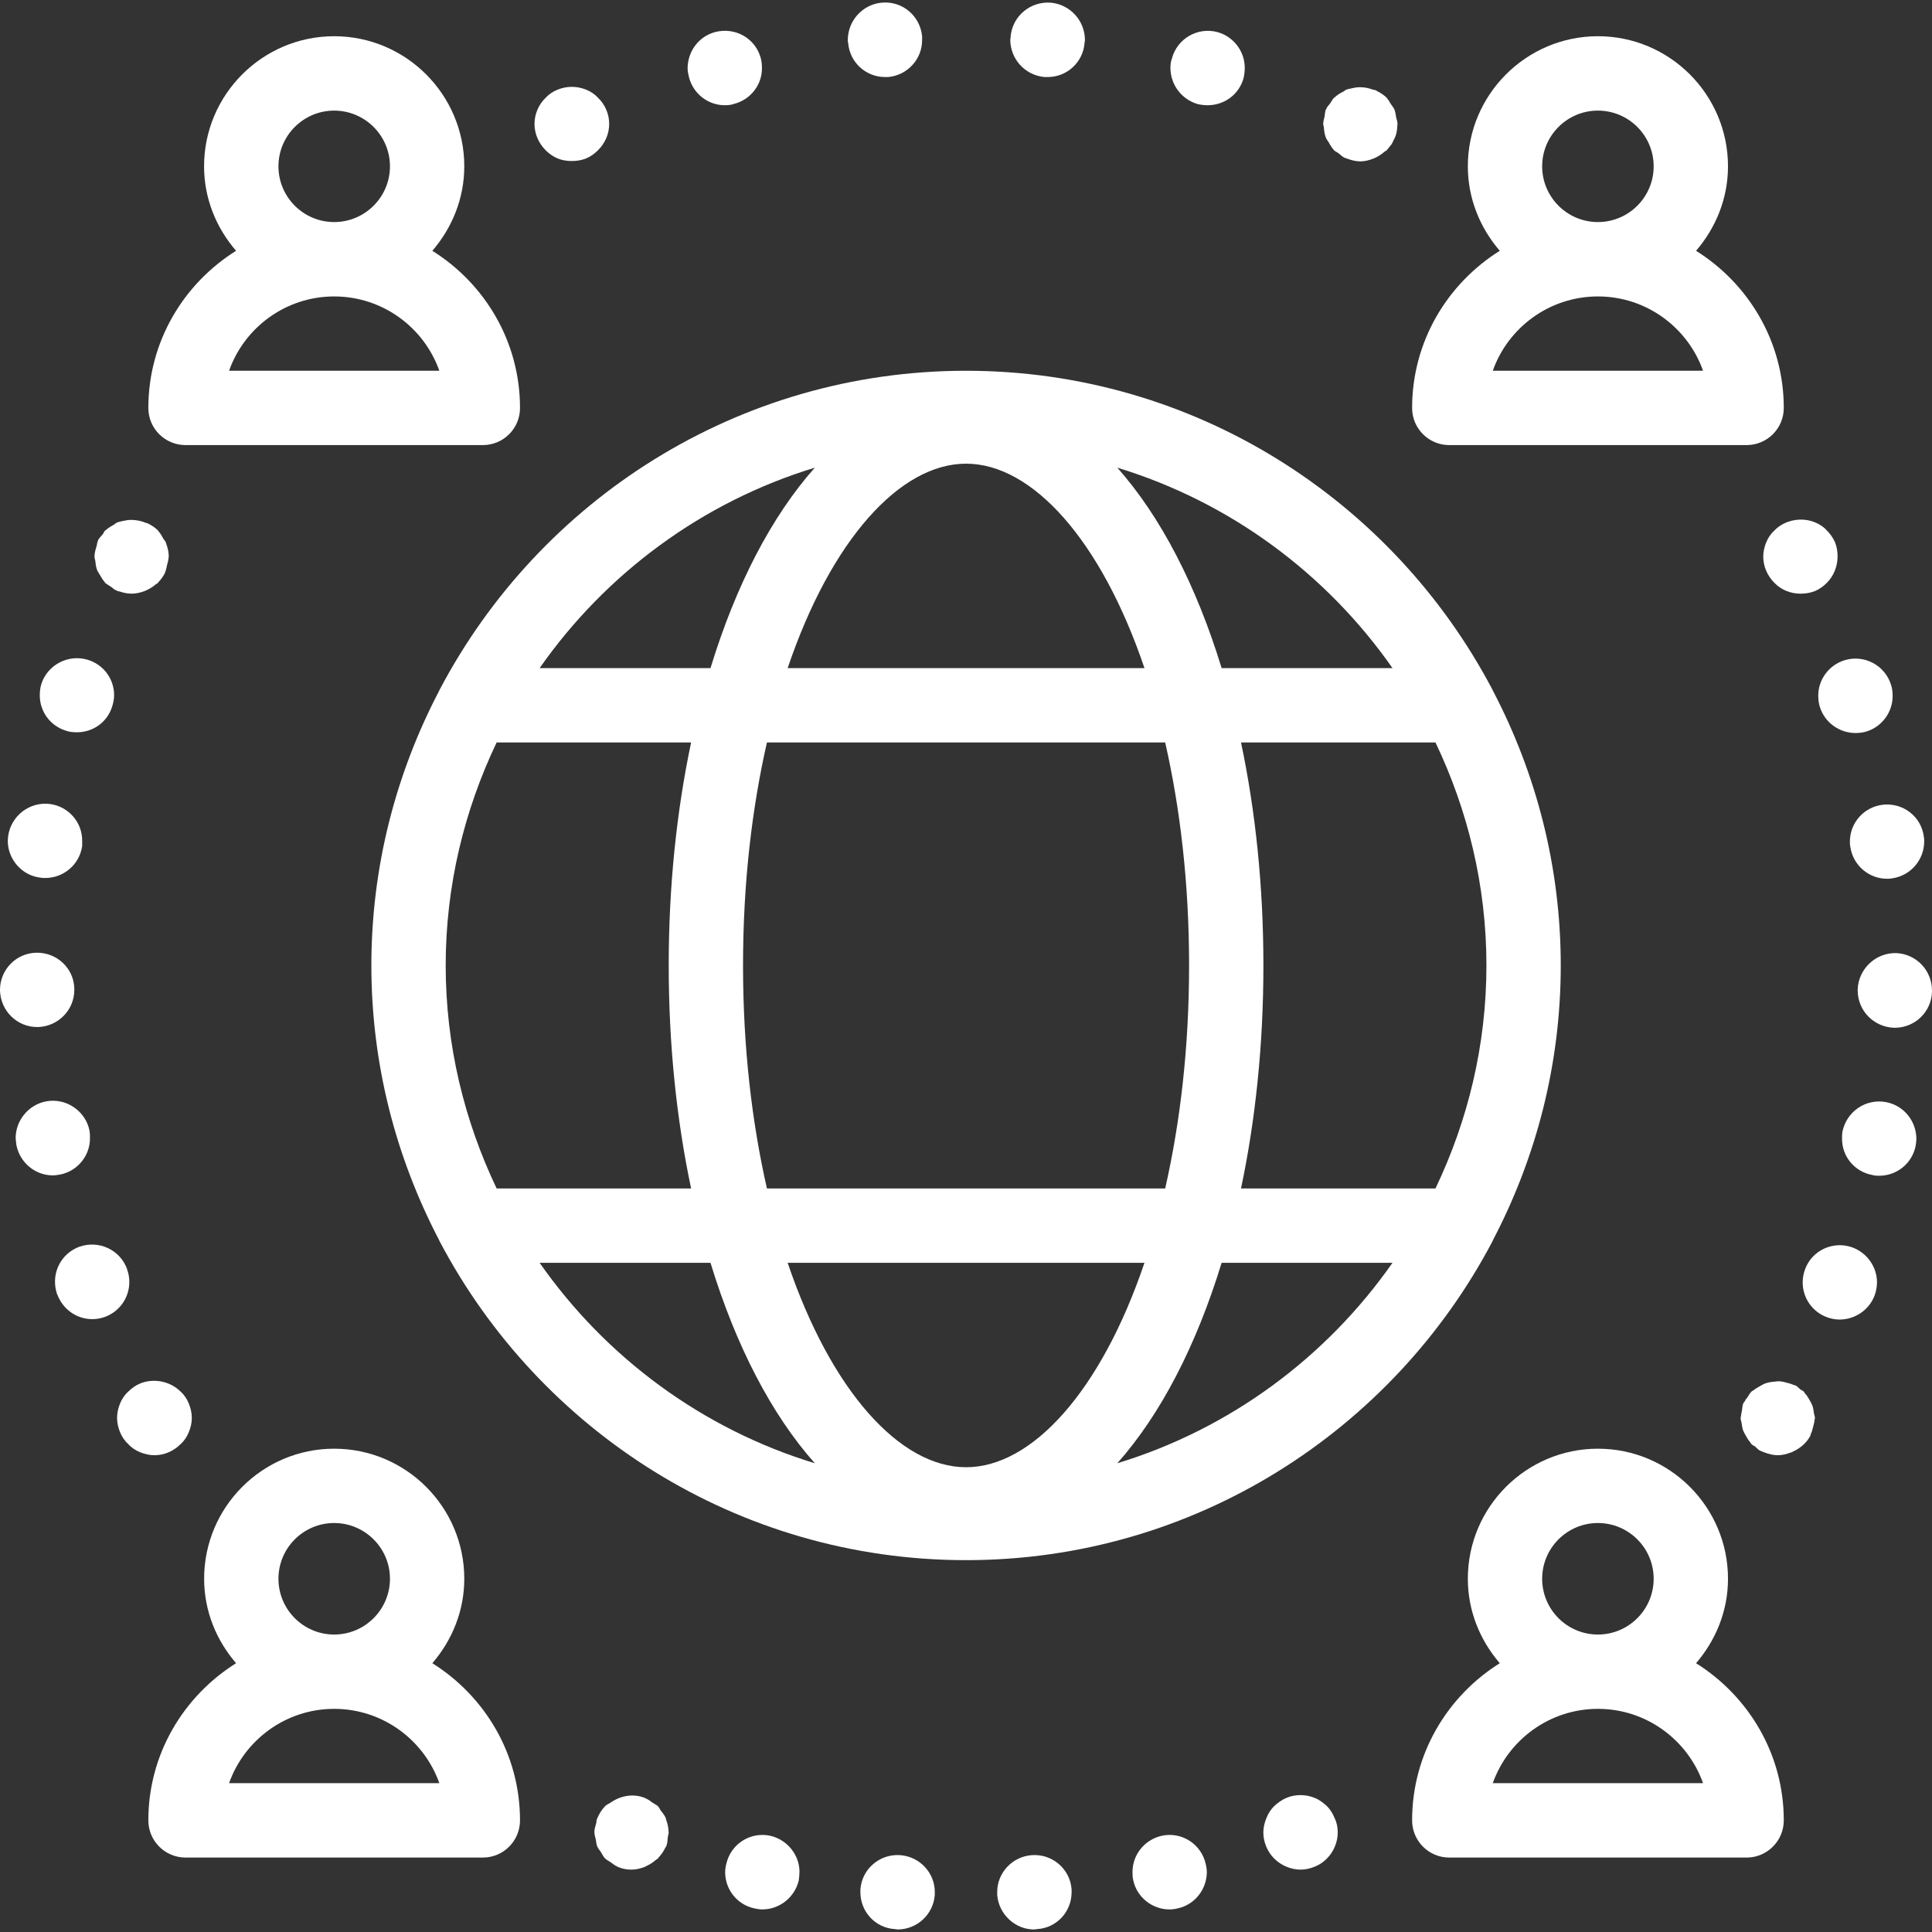 <svg width="32" height="32" viewBox="0 0 32 32" fill="none" xmlns="http://www.w3.org/2000/svg">
<rect x="0" y="0" width="32" height="32" fill="#333333" stroke="none"/>
<g clip-path="url(#clip0_12_711)">
<path d="M24.735 20.527C25.444 19.168 25.851 17.627 25.851 15.991C25.851 14.355 25.444 12.814 24.735 11.455C24.731 11.444 24.725 11.434 24.72 11.424C23.07 8.287 19.784 6.141 16.001 6.141C12.218 6.141 8.931 8.288 7.282 11.424C7.277 11.434 7.271 11.444 7.267 11.455C6.558 12.814 6.151 14.355 6.151 15.991C6.151 17.627 6.558 19.168 7.267 20.528C7.271 20.539 7.277 20.549 7.282 20.56C8.932 23.695 12.218 25.841 16.001 25.841C19.783 25.841 23.07 23.695 24.72 20.56C24.725 20.549 24.73 20.539 24.735 20.527ZM16.001 24.302C14.906 24.302 13.765 23.039 13.046 20.916H18.956C18.237 23.039 17.096 24.302 16.001 24.302ZM12.703 19.685C12.456 18.599 12.307 17.36 12.307 15.991C12.307 14.622 12.456 13.383 12.703 12.297H19.299C19.546 13.383 19.695 14.622 19.695 15.991C19.695 17.36 19.546 18.599 19.299 19.685H12.703ZM7.382 15.991C7.382 14.668 7.691 13.419 8.226 12.297H11.447C11.208 13.429 11.076 14.674 11.076 15.991C11.076 17.308 11.208 18.554 11.447 19.685H8.226C7.691 18.564 7.382 17.314 7.382 15.991ZM16.001 7.68C17.096 7.68 18.237 8.943 18.956 11.066H13.046C13.764 8.943 14.906 7.68 16.001 7.68ZM20.555 12.297H23.776C24.311 13.419 24.62 14.668 24.62 15.991C24.62 17.314 24.311 18.564 23.776 19.685H20.555C20.794 18.554 20.926 17.308 20.926 15.991C20.926 14.674 20.794 13.429 20.555 12.297ZM23.064 11.066H20.234C19.813 9.69 19.22 8.55 18.506 7.746C20.373 8.315 21.97 9.501 23.064 11.066ZM13.496 7.746C12.781 8.55 12.188 9.69 11.768 11.066H8.938C10.032 9.502 11.629 8.315 13.496 7.746ZM8.938 20.916H11.768C12.188 22.292 12.781 23.433 13.496 24.236C11.629 23.668 10.032 22.481 8.938 20.916ZM18.506 24.236C19.22 23.433 19.813 22.292 20.234 20.916H23.064C21.969 22.481 20.372 23.668 18.506 24.236Z" fill="white"/>
<path d="M3.073 7.372H7.998C8.338 7.372 8.613 7.097 8.613 6.757C8.613 5.658 8.03 4.698 7.161 4.154C7.486 3.776 7.69 3.291 7.69 2.755C7.69 1.567 6.723 0.6 5.535 0.6C4.347 0.6 3.38 1.567 3.38 2.755C3.38 3.291 3.584 3.776 3.91 4.154C3.041 4.698 2.457 5.658 2.457 6.757C2.457 7.097 2.732 7.372 3.073 7.372ZM4.612 2.755C4.612 2.246 5.026 1.832 5.535 1.832C6.044 1.832 6.459 2.246 6.459 2.755C6.459 3.264 6.044 3.678 5.535 3.678C5.026 3.678 4.612 3.264 4.612 2.755ZM5.535 4.91C6.338 4.91 7.023 5.424 7.277 6.141H3.794C4.048 5.424 4.733 4.91 5.535 4.91Z" fill="white"/>
<path d="M24.004 7.372H28.929C29.269 7.372 29.545 7.097 29.545 6.757C29.545 5.658 28.961 4.698 28.092 4.154C28.417 3.776 28.621 3.291 28.621 2.755C28.621 1.567 27.655 0.6 26.467 0.6C25.279 0.6 24.312 1.567 24.312 2.755C24.312 3.291 24.516 3.776 24.841 4.154C23.972 4.698 23.389 5.658 23.389 6.757C23.389 7.097 23.664 7.372 24.004 7.372ZM25.543 2.755C25.543 2.246 25.957 1.832 26.466 1.832C26.976 1.832 27.39 2.246 27.39 2.755C27.39 3.264 26.976 3.678 26.466 3.678C25.957 3.678 25.543 3.264 25.543 2.755ZM26.467 4.91C27.269 4.91 27.954 5.424 28.208 6.141H24.725C24.979 5.424 25.664 4.91 26.467 4.91Z" fill="white"/>
<path d="M7.161 27.548C7.486 27.17 7.69 26.686 7.69 26.149C7.69 24.961 6.723 23.995 5.535 23.995C4.347 23.995 3.381 24.961 3.381 26.149C3.381 26.686 3.585 27.17 3.91 27.548C3.041 28.093 2.457 29.052 2.457 30.151C2.457 30.491 2.733 30.767 3.073 30.767H7.998C8.338 30.767 8.613 30.491 8.613 30.151C8.613 29.052 8.03 28.093 7.161 27.548ZM4.612 26.149C4.612 25.64 5.026 25.226 5.535 25.226C6.044 25.226 6.459 25.64 6.459 26.149C6.459 26.659 6.044 27.073 5.535 27.073C5.026 27.073 4.612 26.659 4.612 26.149ZM3.794 29.535C4.048 28.819 4.733 28.304 5.535 28.304C6.338 28.304 7.023 28.819 7.277 29.535H3.794Z" fill="white"/>
<path d="M28.092 27.548C28.417 27.17 28.621 26.686 28.621 26.149C28.621 24.961 27.655 23.995 26.467 23.995C25.279 23.995 24.312 24.961 24.312 26.149C24.312 26.686 24.516 27.17 24.841 27.548C23.972 28.093 23.389 29.052 23.389 30.151C23.389 30.491 23.664 30.767 24.004 30.767H28.929C29.269 30.767 29.545 30.491 29.545 30.151C29.545 29.052 28.961 28.093 28.092 27.548ZM25.543 26.149C25.543 25.64 25.957 25.226 26.466 25.226C26.976 25.226 27.39 25.64 27.39 26.149C27.39 26.659 26.976 27.073 26.466 27.073C25.957 27.073 25.543 26.659 25.543 26.149ZM24.725 29.535C24.979 28.819 25.664 28.304 26.467 28.304C27.269 28.304 27.954 28.819 28.208 29.535H24.725Z" fill="white"/>
<path d="M30.044 23.404C30.038 23.362 30.033 23.321 30.019 23.281C30.008 23.252 29.992 23.226 29.977 23.198C29.953 23.154 29.928 23.113 29.894 23.076C29.887 23.068 29.884 23.058 29.877 23.05C29.859 23.032 29.835 23.025 29.816 23.01C29.792 22.991 29.774 22.967 29.747 22.951C29.735 22.944 29.721 22.945 29.708 22.939C29.676 22.924 29.644 22.915 29.61 22.906C29.561 22.892 29.513 22.88 29.463 22.878C29.441 22.878 29.42 22.882 29.397 22.884C29.343 22.888 29.292 22.895 29.241 22.913C29.206 22.925 29.176 22.945 29.143 22.963C29.11 22.982 29.078 22.999 29.049 23.024C29.036 23.034 29.02 23.038 29.009 23.05C28.98 23.079 28.961 23.119 28.937 23.154C28.929 23.166 28.917 23.173 28.91 23.185C28.907 23.19 28.908 23.195 28.905 23.2C28.896 23.217 28.88 23.23 28.873 23.247C28.858 23.284 28.859 23.326 28.852 23.365C28.846 23.393 28.839 23.419 28.837 23.448C28.836 23.462 28.83 23.473 28.83 23.487C28.83 23.518 28.843 23.546 28.847 23.576C28.853 23.612 28.857 23.647 28.868 23.682C28.881 23.719 28.9 23.752 28.92 23.786C28.941 23.823 28.961 23.858 28.99 23.89C28.997 23.899 29 23.91 29.009 23.918C29.025 23.937 29.051 23.944 29.07 23.959C29.095 23.98 29.114 24.006 29.144 24.023C29.162 24.034 29.183 24.038 29.202 24.047C29.206 24.049 29.208 24.052 29.212 24.054C29.215 24.055 29.22 24.055 29.224 24.056C29.295 24.084 29.37 24.103 29.446 24.103C29.521 24.103 29.594 24.084 29.664 24.057C29.669 24.055 29.674 24.056 29.68 24.054C29.684 24.052 29.687 24.047 29.692 24.045C29.81 23.993 29.914 23.908 29.981 23.789C29.989 23.776 29.988 23.761 29.994 23.748C30.013 23.711 30.021 23.672 30.031 23.632C30.04 23.596 30.052 23.56 30.054 23.523C30.055 23.511 30.061 23.5 30.061 23.487C30.061 23.458 30.048 23.432 30.044 23.404Z" fill="white"/>
<path d="M31.403 15.786C31.064 15.78 30.781 16.05 30.769 16.389V16.401C30.769 16.74 31.034 17.011 31.372 17.023H31.384C31.717 17.023 31.994 16.758 32 16.42V16.408C32 16.069 31.735 15.798 31.403 15.786Z" fill="white"/>
<path d="M30.116 11.519C30.116 11.581 30.122 11.643 30.141 11.704C30.221 11.969 30.468 12.141 30.732 12.141C30.793 12.141 30.849 12.135 30.911 12.117C31.175 12.037 31.348 11.79 31.348 11.532C31.348 11.47 31.342 11.409 31.323 11.347C31.224 11.021 30.88 10.836 30.554 10.935C30.289 11.015 30.116 11.261 30.116 11.519Z" fill="white"/>
<path d="M30.683 20.662C30.362 20.545 30.006 20.711 29.895 21.031C29.87 21.099 29.858 21.173 29.858 21.241C29.858 21.492 30.012 21.727 30.264 21.819C30.332 21.843 30.4 21.856 30.468 21.856C30.719 21.856 30.96 21.702 31.052 21.45C31.076 21.382 31.089 21.308 31.089 21.241C31.089 20.988 30.929 20.754 30.683 20.662Z" fill="white"/>
<path d="M31.237 18.254C30.905 18.193 30.584 18.408 30.516 18.747C30.51 18.784 30.51 18.821 30.51 18.852C30.504 19.147 30.713 19.406 31.009 19.461C31.052 19.474 31.089 19.474 31.126 19.474C31.416 19.474 31.674 19.27 31.73 18.974C31.735 18.938 31.741 18.901 31.741 18.864C31.741 18.575 31.538 18.31 31.237 18.254Z" fill="white"/>
<path d="M30.64 13.939C30.64 13.97 30.64 13.994 30.646 14.019C30.689 14.333 30.954 14.555 31.255 14.555C31.28 14.555 31.31 14.555 31.335 14.549C31.649 14.505 31.871 14.241 31.871 13.933C31.871 13.909 31.871 13.884 31.865 13.859C31.822 13.52 31.514 13.287 31.175 13.33C30.861 13.373 30.64 13.637 30.64 13.939Z" fill="white"/>
<path d="M29.254 8.983C29.224 9.057 29.205 9.137 29.205 9.217C29.205 9.383 29.273 9.537 29.39 9.654C29.501 9.771 29.661 9.833 29.821 9.833C29.907 9.833 29.981 9.821 30.061 9.79C30.135 9.759 30.203 9.71 30.258 9.654C30.375 9.537 30.436 9.377 30.436 9.217C30.436 9.137 30.424 9.057 30.394 8.983C30.362 8.909 30.314 8.842 30.258 8.786C30.203 8.724 30.135 8.681 30.061 8.651C29.833 8.558 29.556 8.614 29.39 8.786C29.328 8.842 29.285 8.909 29.254 8.983Z" fill="white"/>
<path d="M11.031 30.134C11.029 30.127 11.029 30.12 11.027 30.113C11.007 30.065 10.974 30.026 10.942 29.985C10.926 29.962 10.916 29.935 10.897 29.915C10.895 29.913 10.892 29.912 10.89 29.911C10.87 29.89 10.84 29.88 10.815 29.863C10.775 29.834 10.737 29.803 10.69 29.785C10.687 29.784 10.684 29.781 10.681 29.779C10.482 29.701 10.272 29.744 10.109 29.86C10.081 29.879 10.047 29.89 10.023 29.915C9.964 29.976 9.92 30.048 9.889 30.126C9.889 30.127 9.887 30.128 9.887 30.13C9.878 30.151 9.881 30.173 9.876 30.194C9.862 30.246 9.844 30.296 9.844 30.352C9.844 30.356 9.846 30.359 9.847 30.363C9.847 30.399 9.861 30.432 9.868 30.466C9.876 30.506 9.877 30.548 9.893 30.586C9.894 30.588 9.896 30.59 9.897 30.592C9.91 30.622 9.933 30.645 9.951 30.673C9.974 30.71 9.992 30.752 10.023 30.783C10.025 30.785 10.028 30.786 10.03 30.788C10.053 30.81 10.084 30.823 10.11 30.842C10.15 30.87 10.187 30.902 10.232 30.92C10.234 30.921 10.236 30.923 10.238 30.924C10.312 30.955 10.386 30.967 10.46 30.967C10.534 30.967 10.606 30.949 10.675 30.923C10.692 30.916 10.707 30.907 10.723 30.899C10.776 30.874 10.824 30.841 10.868 30.802C10.877 30.794 10.889 30.791 10.897 30.783C10.902 30.778 10.904 30.77 10.909 30.765C10.954 30.717 10.991 30.664 11.02 30.603C11.024 30.596 11.029 30.592 11.032 30.585C11.033 30.584 11.032 30.583 11.033 30.582C11.034 30.578 11.037 30.576 11.038 30.573C11.056 30.525 11.056 30.477 11.061 30.428C11.064 30.402 11.075 30.378 11.075 30.352C11.075 30.35 11.074 30.348 11.074 30.346C11.073 30.272 11.057 30.201 11.031 30.134Z" fill="white"/>
<path d="M19.238 30.407C18.949 30.475 18.758 30.727 18.758 31.004C18.758 31.053 18.758 31.096 18.771 31.146C18.832 31.429 19.09 31.626 19.368 31.626C19.417 31.626 19.46 31.62 19.509 31.608C19.792 31.546 19.983 31.294 19.989 31.017C19.989 30.967 19.983 30.924 19.971 30.875C19.897 30.542 19.571 30.333 19.238 30.407Z" fill="white"/>
<path d="M12.762 30.407C12.429 30.333 12.103 30.542 12.029 30.875C12.017 30.918 12.011 30.967 12.011 31.011C12.011 31.294 12.208 31.546 12.491 31.608C12.54 31.619 12.583 31.626 12.626 31.626C12.91 31.626 13.162 31.429 13.23 31.146C13.236 31.096 13.242 31.047 13.242 31.004C13.242 30.727 13.045 30.475 12.762 30.407Z" fill="white"/>
<path d="M17.09 30.727C16.763 30.751 16.517 31.023 16.517 31.336V31.386C16.542 31.706 16.813 31.958 17.126 31.958C17.145 31.958 17.164 31.952 17.176 31.952C17.502 31.934 17.749 31.663 17.749 31.342V31.294C17.724 30.954 17.428 30.703 17.09 30.727Z" fill="white"/>
<path d="M14.91 30.727C14.572 30.703 14.276 30.955 14.251 31.294V31.342C14.251 31.663 14.498 31.934 14.824 31.952C14.836 31.952 14.855 31.958 14.867 31.958C15.187 31.958 15.458 31.712 15.483 31.386V31.336C15.483 31.023 15.237 30.751 14.91 30.727Z" fill="white"/>
<path d="M21.978 29.915C21.916 29.859 21.855 29.81 21.775 29.779C21.627 29.717 21.454 29.717 21.306 29.779C21.233 29.81 21.165 29.859 21.104 29.915C21.048 29.97 21.005 30.038 20.974 30.118C20.943 30.192 20.925 30.272 20.925 30.352C20.925 30.512 20.993 30.672 21.104 30.783C21.165 30.844 21.233 30.887 21.306 30.918C21.38 30.949 21.46 30.967 21.541 30.967C21.621 30.967 21.701 30.949 21.775 30.918C21.855 30.887 21.916 30.844 21.978 30.783C22.089 30.672 22.157 30.512 22.157 30.352C22.157 30.272 22.144 30.192 22.107 30.118C22.076 30.038 22.033 29.97 21.978 29.915Z" fill="white"/>
<path d="M1.566 9.204C1.566 9.209 1.564 9.213 1.564 9.217C1.564 9.242 1.575 9.264 1.578 9.288C1.584 9.34 1.589 9.392 1.608 9.44C1.62 9.472 1.641 9.497 1.657 9.526C1.68 9.564 1.7 9.603 1.73 9.636C1.735 9.641 1.737 9.649 1.742 9.654C1.772 9.681 1.808 9.697 1.84 9.72C1.864 9.736 1.881 9.758 1.908 9.771C1.915 9.774 1.921 9.775 1.928 9.778C1.935 9.781 1.939 9.787 1.945 9.79C1.956 9.794 1.968 9.792 1.978 9.796C2.044 9.818 2.111 9.833 2.179 9.833C2.251 9.833 2.32 9.817 2.387 9.793C2.406 9.786 2.424 9.777 2.443 9.768C2.492 9.745 2.537 9.715 2.579 9.679C2.59 9.669 2.606 9.665 2.617 9.654C2.62 9.65 2.622 9.645 2.625 9.641C2.667 9.597 2.704 9.546 2.733 9.488C2.736 9.482 2.736 9.474 2.738 9.468C2.753 9.436 2.756 9.401 2.765 9.367C2.776 9.322 2.791 9.279 2.792 9.233C2.792 9.228 2.795 9.223 2.795 9.217C2.795 9.158 2.784 9.101 2.766 9.044C2.761 9.03 2.757 9.017 2.752 9.003C2.749 8.997 2.749 8.99 2.746 8.983C2.736 8.96 2.717 8.942 2.704 8.92C2.681 8.88 2.661 8.839 2.629 8.805C2.624 8.799 2.622 8.791 2.617 8.786C2.57 8.739 2.515 8.703 2.457 8.674C2.454 8.673 2.453 8.67 2.45 8.669C2.44 8.664 2.429 8.665 2.418 8.661C2.366 8.639 2.312 8.624 2.255 8.617C2.225 8.613 2.197 8.611 2.167 8.611C2.123 8.612 2.08 8.619 2.037 8.629C2.012 8.635 1.987 8.638 1.962 8.647C1.957 8.649 1.951 8.649 1.946 8.651C1.921 8.66 1.905 8.68 1.883 8.692C1.84 8.717 1.797 8.74 1.759 8.775C1.754 8.78 1.748 8.781 1.742 8.786C1.724 8.804 1.716 8.83 1.7 8.851C1.675 8.883 1.644 8.909 1.625 8.946C1.62 8.956 1.621 8.967 1.617 8.977C1.616 8.979 1.614 8.981 1.613 8.983C1.606 9 1.608 9.019 1.602 9.036C1.585 9.092 1.568 9.147 1.566 9.204Z" fill="white"/>
<path d="M1.49 18.845C1.49 18.809 1.49 18.771 1.484 18.735C1.422 18.402 1.096 18.18 0.764 18.242C0.468 18.298 0.259 18.562 0.259 18.852C0.265 18.889 0.265 18.925 0.271 18.962C0.327 19.258 0.585 19.468 0.874 19.468C0.911 19.468 0.954 19.461 0.991 19.455C1.287 19.4 1.496 19.135 1.49 18.845Z" fill="white"/>
<path d="M1.096 12.104C1.151 12.123 1.213 12.129 1.274 12.129C1.539 12.129 1.779 11.963 1.859 11.698C1.878 11.637 1.89 11.575 1.89 11.513C1.89 11.248 1.718 11.009 1.453 10.928C1.127 10.83 0.782 11.015 0.683 11.335C0.665 11.396 0.659 11.458 0.659 11.519C0.659 11.784 0.831 12.024 1.096 12.104Z" fill="white"/>
<path d="M0.665 14.536C0.696 14.542 0.72 14.542 0.751 14.542C1.053 14.542 1.317 14.321 1.361 14.013V13.933C1.367 13.625 1.139 13.36 0.831 13.317C0.492 13.274 0.185 13.508 0.135 13.847C0.135 13.871 0.129 13.896 0.129 13.927C0.129 14.228 0.357 14.499 0.665 14.536Z" fill="white"/>
<path d="M0.634 17.011C0.966 16.998 1.231 16.728 1.231 16.395V16.377C1.225 16.038 0.942 15.774 0.603 15.78C0.265 15.786 0 16.063 0 16.395V16.408C0.012 16.746 0.283 17.011 0.616 17.011H0.634Z" fill="white"/>
<path d="M2.105 21.025V21.019C1.988 20.699 1.638 20.538 1.317 20.649C1.065 20.741 0.911 20.975 0.911 21.228C0.911 21.302 0.923 21.37 0.948 21.444V21.437C1.04 21.69 1.274 21.849 1.527 21.849C1.6 21.849 1.668 21.837 1.736 21.813C1.988 21.72 2.142 21.486 2.142 21.234C2.142 21.16 2.13 21.093 2.105 21.025Z" fill="white"/>
<path d="M2.992 23.918C3.054 23.863 3.097 23.795 3.127 23.721C3.158 23.647 3.177 23.567 3.177 23.487C3.177 23.401 3.158 23.321 3.127 23.247C3.097 23.173 3.054 23.105 2.992 23.05C2.82 22.878 2.549 22.822 2.321 22.915C2.247 22.945 2.179 22.995 2.124 23.05C2.062 23.105 2.019 23.173 1.988 23.247C1.958 23.321 1.939 23.401 1.939 23.487C1.939 23.567 1.958 23.647 1.988 23.721C2.019 23.795 2.062 23.863 2.124 23.918C2.179 23.98 2.247 24.023 2.321 24.054C2.401 24.085 2.475 24.103 2.561 24.103C2.721 24.103 2.875 24.036 2.992 23.918Z" fill="white"/>
<path d="M21.917 2.045C21.917 2.047 21.916 2.049 21.916 2.051C21.916 2.07 21.925 2.087 21.927 2.106C21.932 2.164 21.938 2.222 21.959 2.276C21.97 2.305 21.991 2.329 22.007 2.357C22.031 2.398 22.053 2.44 22.086 2.476C22.09 2.48 22.091 2.485 22.095 2.488C22.115 2.509 22.146 2.52 22.17 2.538C22.202 2.563 22.229 2.593 22.267 2.612C22.275 2.615 22.284 2.617 22.292 2.62C22.294 2.621 22.296 2.623 22.298 2.624C22.301 2.625 22.305 2.625 22.309 2.626C22.381 2.653 22.454 2.673 22.532 2.673C22.608 2.673 22.683 2.653 22.754 2.624C22.764 2.62 22.773 2.615 22.783 2.611C22.837 2.585 22.886 2.553 22.931 2.513C22.943 2.503 22.958 2.499 22.969 2.488C22.975 2.482 22.981 2.473 22.987 2.466C22.987 2.465 22.988 2.465 22.988 2.465C23.006 2.442 23.024 2.419 23.043 2.396C23.06 2.375 23.07 2.349 23.081 2.324C23.082 2.321 23.085 2.319 23.086 2.316C23.087 2.315 23.086 2.314 23.087 2.312C23.09 2.305 23.096 2.299 23.098 2.291C23.117 2.254 23.129 2.211 23.135 2.174C23.14 2.147 23.142 2.115 23.144 2.083C23.145 2.08 23.145 2.078 23.145 2.075C23.145 2.067 23.147 2.06 23.147 2.051C23.147 2.013 23.132 1.977 23.124 1.941C23.117 1.904 23.115 1.866 23.101 1.831C23.099 1.826 23.1 1.822 23.098 1.817C23.083 1.782 23.056 1.754 23.036 1.722C23.017 1.693 23.003 1.661 22.979 1.635C22.974 1.631 22.973 1.624 22.969 1.62C22.921 1.572 22.864 1.536 22.803 1.506C22.798 1.504 22.795 1.499 22.79 1.497C22.775 1.489 22.758 1.491 22.742 1.485C22.697 1.469 22.652 1.456 22.605 1.45C22.572 1.446 22.54 1.443 22.507 1.445C22.465 1.446 22.424 1.454 22.383 1.464C22.357 1.471 22.331 1.473 22.306 1.483C22.304 1.484 22.301 1.484 22.298 1.485C22.28 1.492 22.269 1.507 22.252 1.516C22.199 1.543 22.149 1.571 22.106 1.613C22.102 1.616 22.098 1.617 22.095 1.62C22.069 1.646 22.053 1.681 22.032 1.711C22.013 1.739 21.987 1.761 21.971 1.793C21.97 1.796 21.97 1.8 21.969 1.804C21.966 1.809 21.962 1.812 21.959 1.817C21.945 1.853 21.945 1.893 21.939 1.931C21.931 1.969 21.918 2.007 21.917 2.045Z" fill="white"/>
<path d="M14.658 1.276H14.713C15.034 1.245 15.279 0.974 15.273 0.654V0.604C15.243 0.266 14.948 0.013 14.608 0.044H14.602C14.283 0.075 14.042 0.346 14.042 0.666C14.042 0.678 14.042 0.697 14.048 0.709C14.073 1.035 14.344 1.276 14.658 1.276Z" fill="white"/>
<path d="M17.299 1.276H17.354C17.669 1.276 17.939 1.035 17.964 0.709C17.964 0.697 17.97 0.678 17.97 0.666C17.97 0.346 17.73 0.075 17.404 0.044C17.065 0.02 16.77 0.266 16.739 0.604C16.739 0.623 16.739 0.635 16.733 0.654C16.733 0.974 16.973 1.245 17.299 1.276Z" fill="white"/>
<path d="M19.841 1.725C19.897 1.737 19.953 1.743 20.002 1.743C20.279 1.743 20.525 1.565 20.599 1.288C20.611 1.232 20.617 1.177 20.617 1.122C20.617 0.851 20.432 0.604 20.162 0.531C19.835 0.444 19.497 0.641 19.411 0.968C19.392 1.017 19.386 1.072 19.386 1.122C19.386 1.398 19.565 1.645 19.841 1.725Z" fill="white"/>
<path d="M12.005 1.743C12.06 1.743 12.115 1.737 12.165 1.719C12.442 1.645 12.626 1.392 12.62 1.122C12.62 1.066 12.614 1.017 12.602 0.968C12.516 0.635 12.177 0.444 11.845 0.531C11.568 0.604 11.389 0.857 11.389 1.134C11.389 1.183 11.401 1.232 11.414 1.288C11.488 1.559 11.733 1.743 12.005 1.743Z" fill="white"/>
<path d="M9.234 2.624C9.308 2.654 9.388 2.667 9.468 2.667C9.554 2.667 9.634 2.654 9.708 2.624C9.782 2.593 9.85 2.544 9.905 2.488C10.023 2.371 10.09 2.217 10.09 2.051C10.09 1.891 10.023 1.731 9.905 1.62C9.85 1.559 9.782 1.515 9.708 1.485C9.554 1.423 9.388 1.423 9.235 1.485C9.161 1.515 9.093 1.559 9.037 1.62C8.921 1.731 8.853 1.891 8.853 2.051C8.853 2.217 8.921 2.371 9.037 2.488C9.093 2.544 9.16 2.593 9.234 2.624Z" fill="white"/>
</g>
<defs>
<clipPath id="clip0_12_711">
<rect width="32" height="31.916" fill="white" transform="translate(0 0.042)"/>
</clipPath>
</defs>
</svg>

